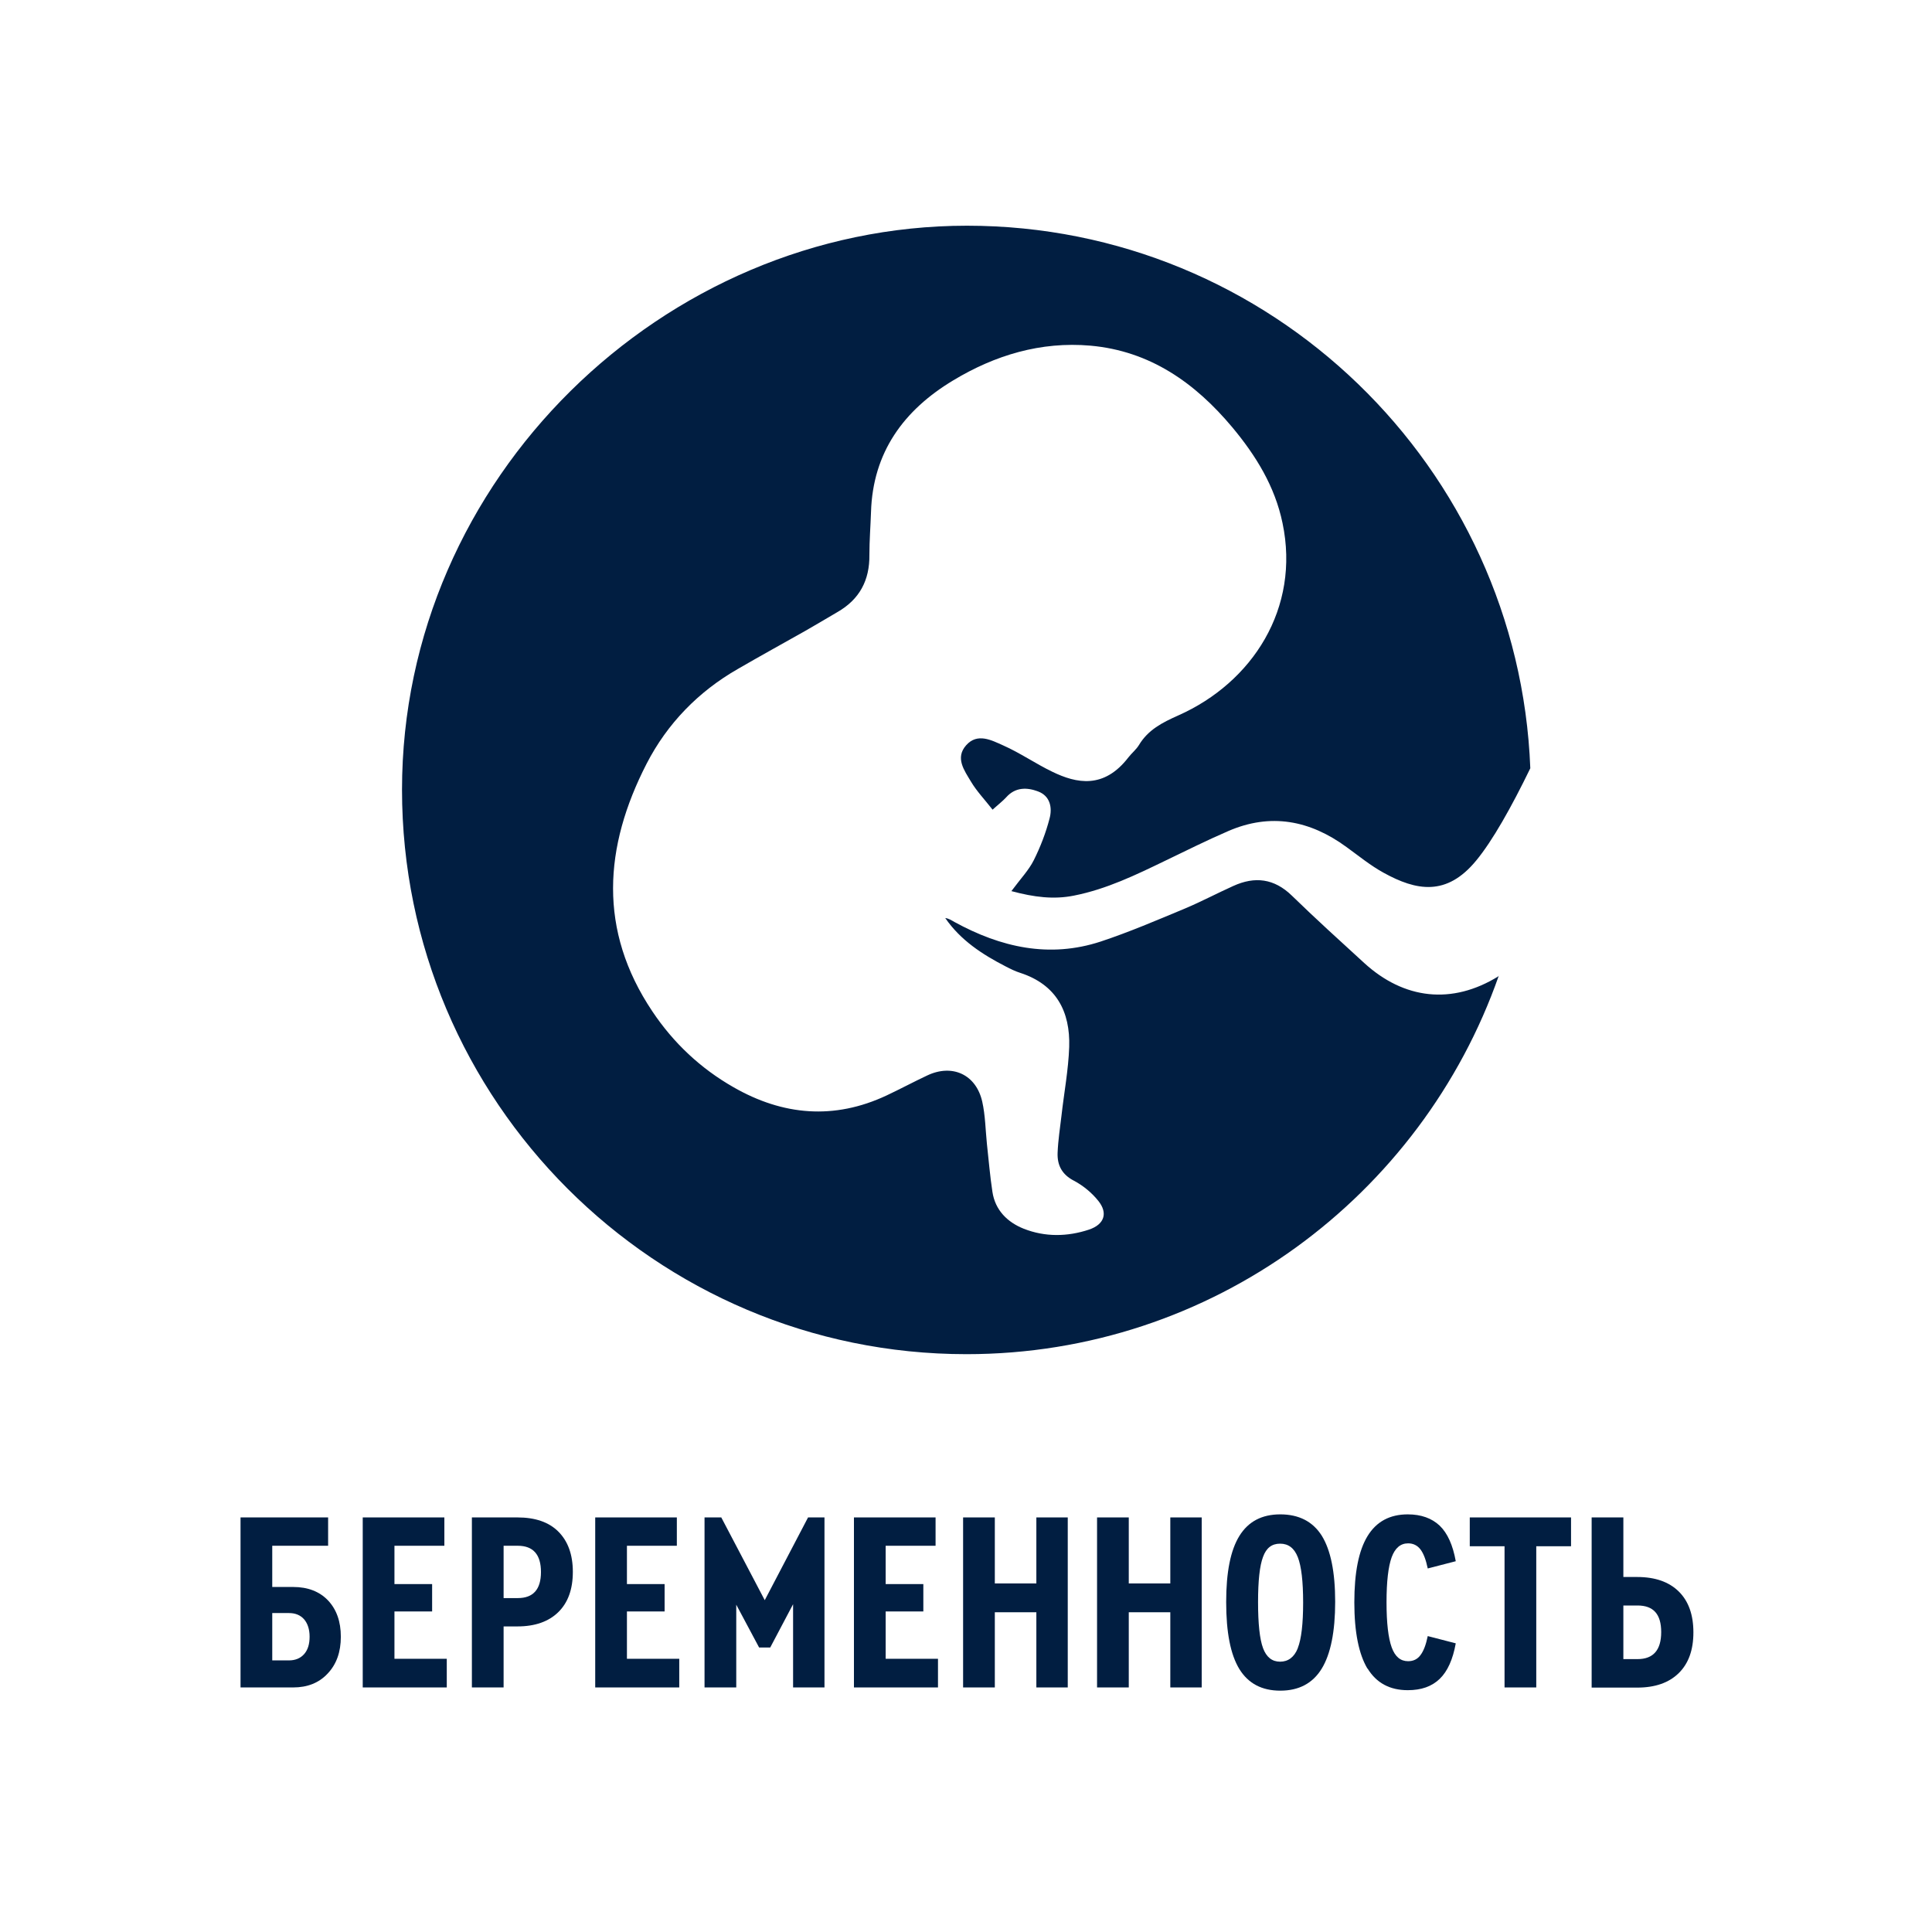 <?xml version="1.0" encoding="UTF-8"?>
<svg xmlns="http://www.w3.org/2000/svg" version="1.1" viewBox="0 0 120 120">
  <defs>
    <style>
      .cls-1 {
        fill: #011e41;
      }

      .cls-2 {
        fill: #011e41;
      }
    </style>
  </defs>
  <!-- Generator: Adobe Illustrator 28.7.1, SVG Export Plug-In . SVG Version: 1.2.0 Build 142)  -->
  <g>
    <g id="_Слой_1" data-name="Слой_1">
      <g>
        <path class="cls-2" d="M14.94,104.81v-10.56h5.44v1.76h-3.47v2.56h1.3c.91,0,1.63.28,2.16.83.53.56.8,1.31.8,2.26s-.27,1.71-.82,2.29c-.54.58-1.26.86-2.14.86h-3.26ZM16.91,103.13h1.04c.39,0,.71-.13.94-.39.23-.26.34-.62.34-1.08s-.12-.82-.34-1.08c-.23-.26-.54-.39-.94-.39h-1.04v2.94Z"/>
        <path class="cls-2" d="M22.53,104.81v-10.56h5.07v1.76h-3.1v2.38h2.34v1.7h-2.34v2.94h3.25v1.78h-5.22Z"/>
        <path class="cls-2" d="M29.31,104.81v-10.56h2.83c1.1,0,1.95.29,2.54.88s.9,1.42.9,2.5-.3,1.91-.9,2.5-1.45.89-2.54.89h-.86v3.79h-1.97ZM31.28,99.26h.88c.96,0,1.44-.54,1.44-1.62s-.48-1.63-1.44-1.63h-.88v3.25Z"/>
        <path class="cls-2" d="M36.97,104.81v-10.56h5.07v1.76h-3.1v2.38h2.34v1.7h-2.34v2.94h3.25v1.78h-5.22Z"/>
        <path class="cls-2" d="M50.19,94.25h1.02v10.56h-1.95v-5.17l-1.42,2.69h-.69l-1.42-2.66v5.14h-1.97v-10.56h1.04l2.7,5.14,2.69-5.14Z"/>
        <path class="cls-2" d="M53.04,104.81v-10.56h5.07v1.76h-3.1v2.38h2.34v1.7h-2.34v2.94h3.25v1.78h-5.22Z"/>
        <path class="cls-2" d="M59.82,104.81v-10.56h1.97v4.1h2.58v-4.1h1.95v10.56h-1.95v-4.67h-2.58v4.67h-1.97Z"/>
        <path class="cls-2" d="M68.14,104.81v-10.56h1.97v4.1h2.58v-4.1h1.95v10.56h-1.95v-4.67h-2.58v4.67h-1.97Z"/>
        <path class="cls-2" d="M76.16,99.5c0-1.85.27-3.21.82-4.1.55-.89,1.39-1.34,2.54-1.34s2.02.44,2.58,1.33c.55.89.83,2.25.83,4.1s-.28,3.25-.84,4.16c-.56.91-1.42,1.36-2.57,1.36s-1.99-.45-2.54-1.34c-.55-.9-.82-2.28-.82-4.16ZM80.61,102.36c.22-.56.33-1.5.33-2.82s-.11-2.26-.33-2.82c-.22-.56-.58-.84-1.1-.84s-.86.27-1.06.82c-.21.55-.31,1.49-.31,2.81s.1,2.3.31,2.86c.21.56.56.84,1.06.84s.88-.28,1.1-.84Z"/>
        <path class="cls-2" d="M84.94,103.65c-.54-.9-.82-2.27-.82-4.12s.27-3.22.82-4.12,1.38-1.35,2.5-1.35c.83,0,1.49.24,1.98.7.49.47.82,1.21,1,2.21l-1.74.45c-.11-.53-.26-.93-.45-1.18-.19-.25-.45-.38-.77-.38-.47,0-.81.29-1.02.86-.21.58-.32,1.51-.32,2.8s.11,2.22.32,2.8c.21.58.55.86,1.02.86.32,0,.58-.12.77-.38.19-.25.34-.64.45-1.18l1.74.45c-.18,1-.51,1.74-1,2.21s-1.14.7-1.98.7c-1.12,0-1.95-.45-2.5-1.35Z"/>
        <path class="cls-2" d="M93.45,104.81v-8.77h-2.16v-1.79h6.29v1.79h-2.16v8.77h-1.97Z"/>
        <path class="cls-2" d="M98.86,104.81v-10.56h1.97v3.7h.86c1.11,0,1.97.3,2.58.9s.91,1.45.91,2.54-.3,1.93-.91,2.53-1.47.9-2.58.9h-2.83ZM100.83,103.05h.88c.98,0,1.47-.56,1.47-1.68s-.49-1.65-1.47-1.65h-.88v3.33Z"/>
      </g>
      <path class="cls-1" d="M93.07,60.64c-2.88,1.78-5.86,1.44-8.34-.83-1.51-1.38-3.03-2.76-4.49-4.18-1.1-1.07-2.3-1.21-3.64-.6-1,.45-1.98.97-3,1.4-1.73.72-3.45,1.46-5.23,2.05-3.2,1.05-6.21.36-9.08-1.21-.18-.1-.35-.22-.58-.25.95,1.38,2.3,2.26,3.76,3.01.29.15.59.3.91.4,2.23.73,3.1,2.4,3.03,4.6-.05,1.43-.32,2.85-.48,4.27-.09.77-.21,1.53-.24,2.3-.03.76.26,1.35,1.02,1.74.57.3,1.11.75,1.51,1.25.61.76.37,1.46-.57,1.78-1.35.45-2.74.47-4.06-.05-1.01-.4-1.78-1.15-1.95-2.3-.15-.98-.23-1.97-.34-2.96-.09-.88-.1-1.78-.29-2.63-.38-1.69-1.86-2.37-3.42-1.63-.85.4-1.67.84-2.52,1.24-3.26,1.53-6.44,1.25-9.51-.51-2.05-1.17-3.73-2.75-5.04-4.71-3.38-5.04-3.01-10.22-.36-15.38,1.28-2.49,3.21-4.48,5.67-5.89,1.38-.8,2.78-1.57,4.18-2.36.67-.38,1.33-.78,2-1.17,1.38-.79,2.01-1.98,1.99-3.56,0-.88.07-1.77.1-2.65.11-3.72,2.04-6.34,5.1-8.18,2.6-1.57,5.45-2.43,8.53-2.16,3.7.33,6.5,2.31,8.81,5.07,1.46,1.75,2.65,3.67,3.12,5.95,1.11,5.28-1.86,9.9-6.48,11.95-.99.44-1.87.89-2.44,1.84-.17.28-.44.49-.65.76-1.53,1.99-3.23,1.62-4.72.9-1.04-.5-2-1.17-3.06-1.64-.72-.32-1.6-.8-2.3-.01-.7.79-.11,1.57.3,2.26.35.59.84,1.1,1.34,1.74.39-.35.64-.54.85-.77.57-.64,1.3-.62,1.98-.36.75.28.89,1.01.71,1.68-.23.89-.57,1.77-.98,2.59-.31.62-.82,1.15-1.39,1.92,1.42.38,2.63.53,3.88.28,2.03-.4,3.86-1.29,5.7-2.18,1.29-.62,2.57-1.26,3.89-1.83,2.63-1.14,5.07-.67,7.34.99.76.55,1.49,1.15,2.31,1.6,2.03,1.12,3.91,1.48,5.75-.76,1.01-1.22,2.19-3.32,3.36-5.73-.72-18.7-16.12-33.7-34.99-33.7S24.97,29.72,24.97,49.05s15.73,35.06,35.06,35.06c15.28,0,28.27-9.84,33.06-23.5-.01,0-.02.01-.03.02Z"/>
    </g>
  </g>
</svg>
